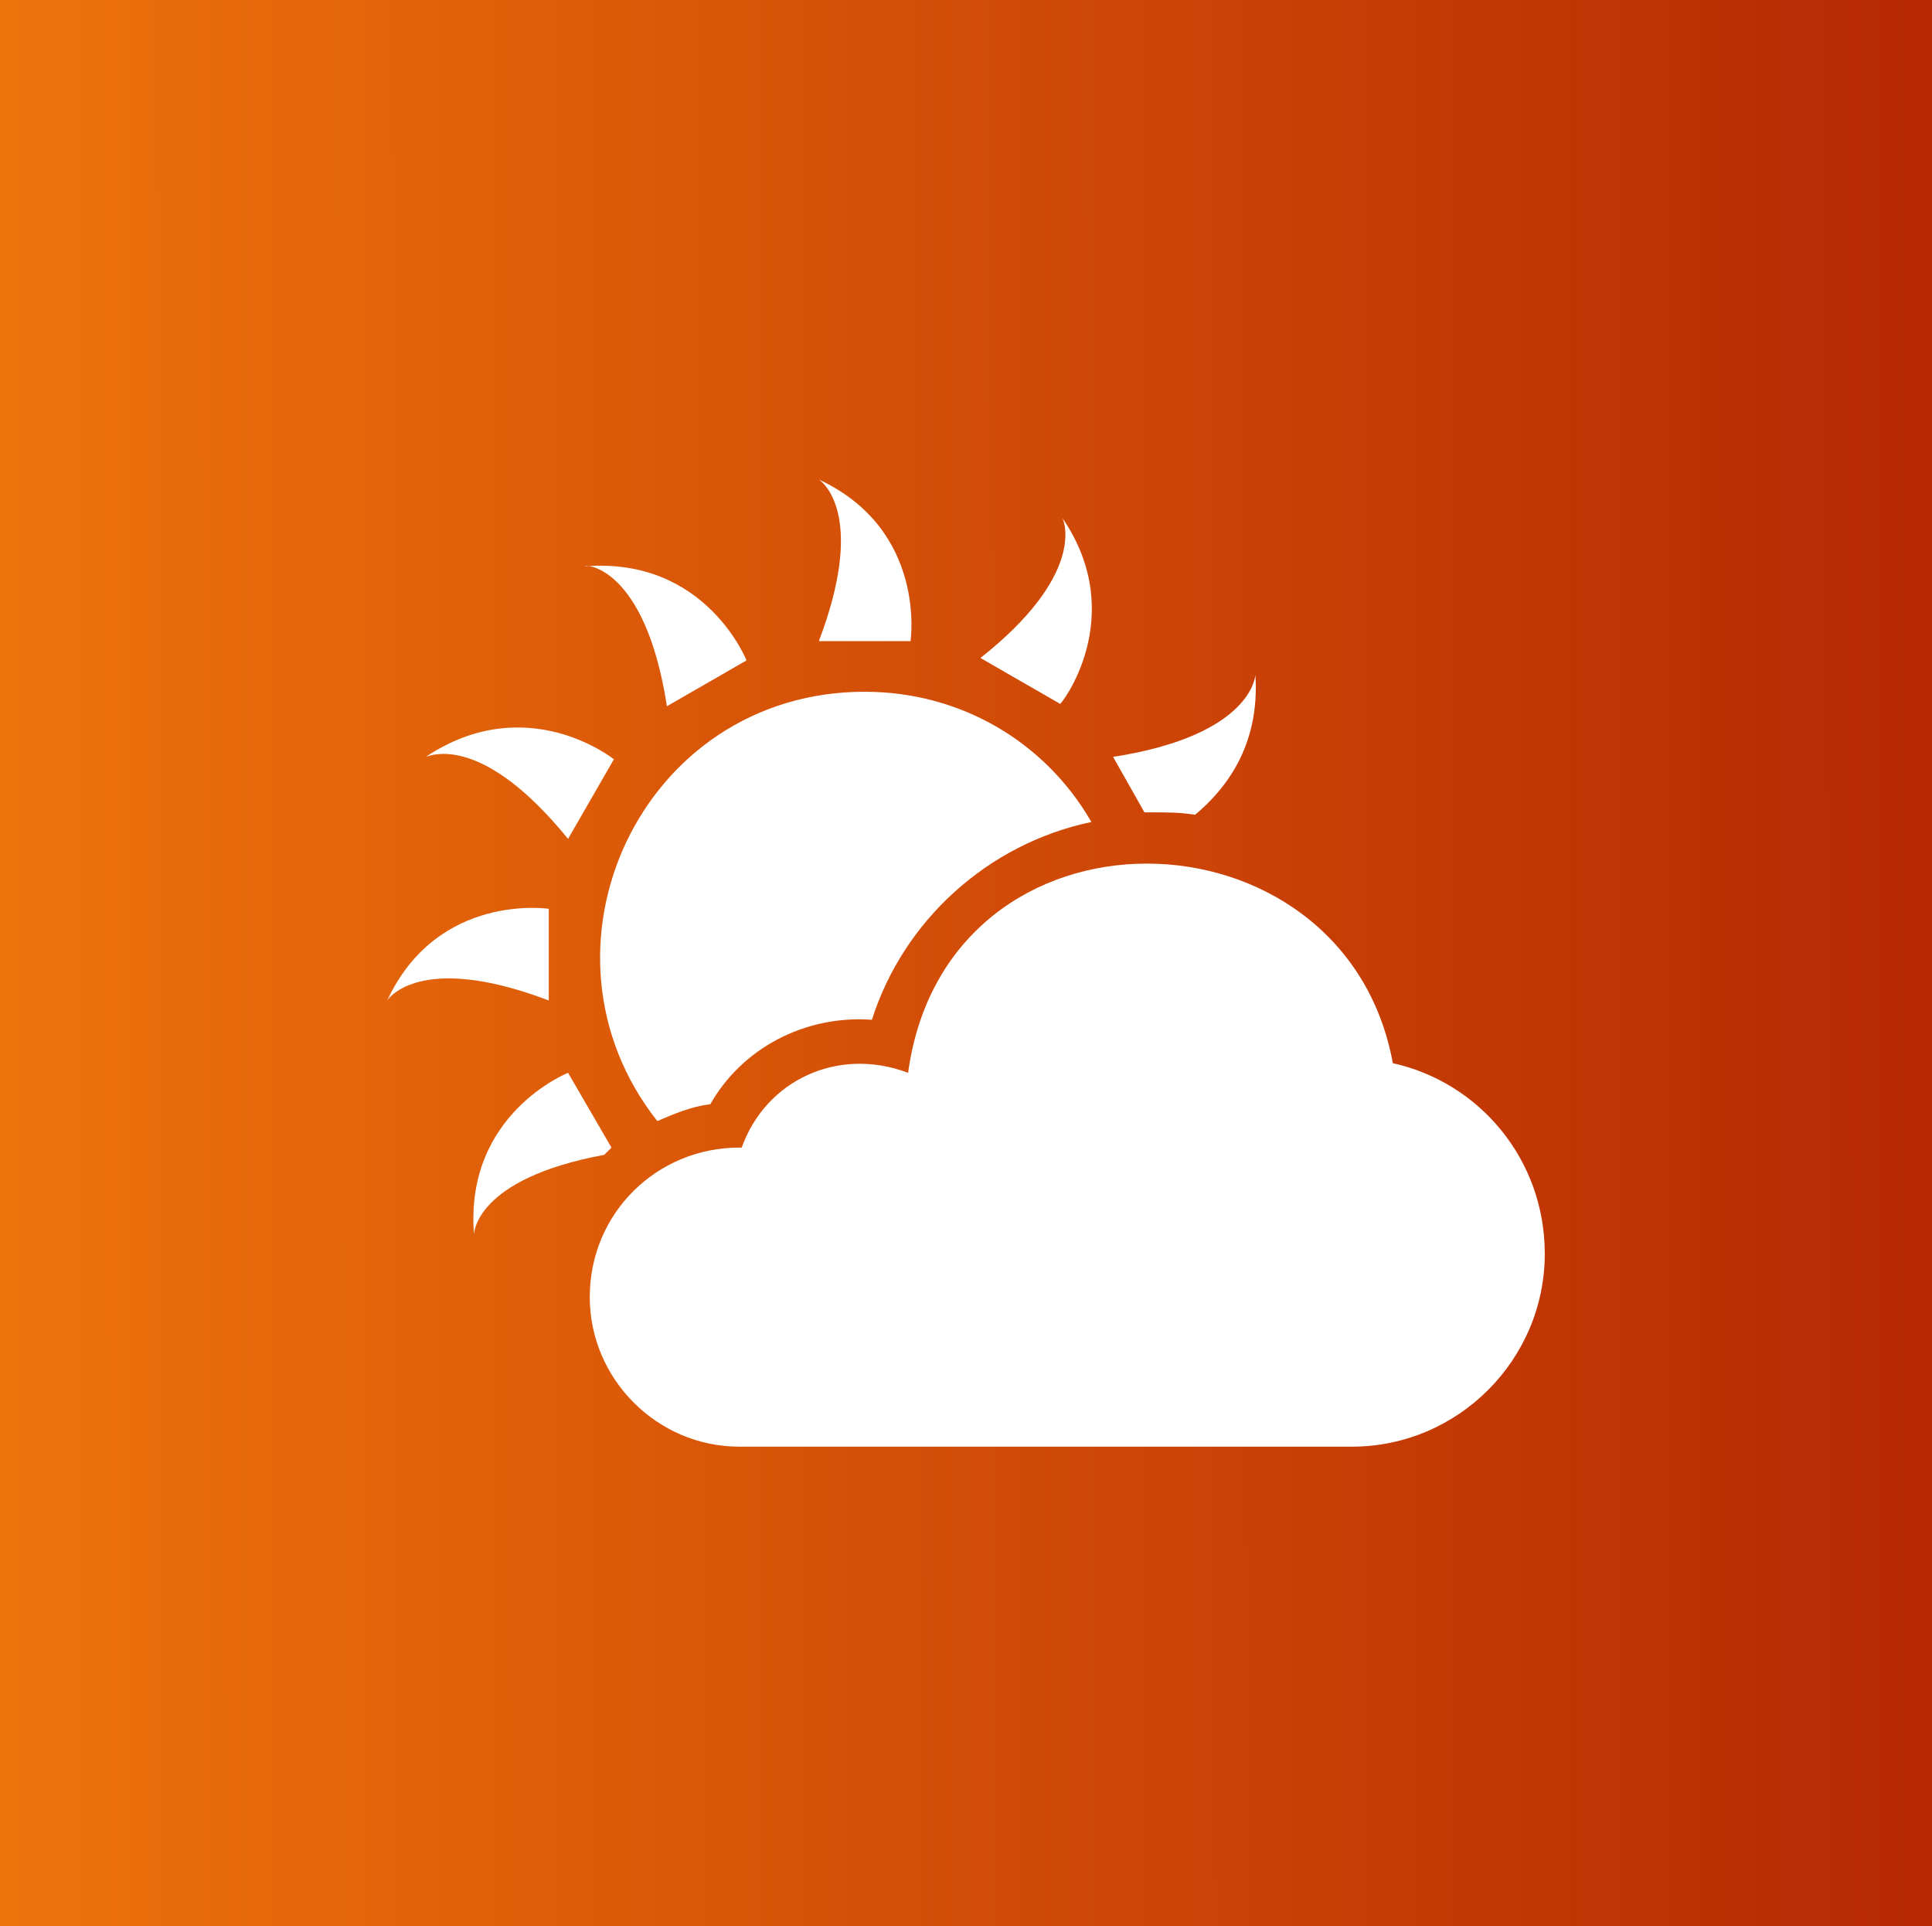 <svg xmlns:inkscape="http://www.inkscape.org/namespaces/inkscape" xmlns:sodipodi="http://sodipodi.sourceforge.net/DTD/sodipodi-0.dtd" xmlns:xlink="http://www.w3.org/1999/xlink" xmlns="http://www.w3.org/2000/svg" xmlns:svg="http://www.w3.org/2000/svg" width="100.54mm" height="100.23mm" viewBox="0 0 100.54 100.23" id="svg1" xml:space="preserve" sodipodi:docname="review-answer-ai-icon.svg" inkscape:export-filename="weather-icon.png" inkscape:export-xdpi="96" inkscape:export-ydpi="96"><rect x="0" y="0" width="100.54" height="100.23" fill="#333333" stroke="none"/><defs id="defs1"><linearGradient id="linearGradient1"><stop style="stop-color:#ee730b;stop-opacity:1;" offset="0" id="stop1"></stop><stop style="stop-color:#bf2700;stop-opacity:0.94;" offset="1" id="stop2"></stop></linearGradient><linearGradient xlink:href="#linearGradient1" id="linearGradient2" x1="0.509" y1="66.132" x2="250.185" y2="65.648" gradientUnits="userSpaceOnUse" gradientTransform="matrix(0.401,0,0,0.799,-0.022,-0.022)"></linearGradient><style type="text/css" id="style1-0">       .fil1 {fill:black}    .fil0 {fill:black;fill-rule:nonzero}     </style></defs><g id="layer1" transform="translate(0.037,0.11)"><rect style="fill:url(#linearGradient2);fill-opacity:1;stroke:#14d537;stroke-width:0;stroke-linecap:round;stroke-miterlimit:3" id="rect1" width="100.54" height="100.23" x="-0.037" y="-0.11"></rect></g><style type="text/css" id="style1">	.st0{fill:#333333;}</style><style type="text/css" id="style1-6">	.st0{fill:none;stroke:#000000;stroke-width:2;stroke-linecap:round;stroke-linejoin:round;stroke-miterlimit:10;}</style><style type="text/css" id="style1-1">	.st0{fill:none;stroke:#000000;stroke-width:2;stroke-linecap:round;stroke-linejoin:round;stroke-miterlimit:10;}</style><g id="g13" transform="matrix(1.255,0,0,1.255,18.894,18.676)" style="fill:#ffffff;fill-opacity:1"><g id="g9" style="fill:#ffffff;fill-opacity:1"><path d="m 12.6,14.4 3.3,-1.9 c 0,0 -1.7,-4.3 -6.7,-3.9 0,-0.1 2.5,0 3.4,5.8 z" id="path1" style="fill:#ffffff;fill-opacity:1"></path><path d="m 29,6.6 c 0.1,0.2 0.9,2.4 -3.4,5.8 l 3.3,1.9 c 0,0.1 2.9,-3.6 0.1,-7.7 z" id="path2" style="fill:#ffffff;fill-opacity:1"></path><path d="m 22.7,11.7 c 0,0 0.7,-4.6 -3.8,-6.7 0.3,0.2 1.9,1.7 0,6.7 z" id="path3" style="fill:#ffffff;fill-opacity:1"></path><path d="m 7.7,22.8 c 0,0 -4.6,-0.7 -6.7,3.8 0.2,-0.3 1.7,-1.9 6.7,0 z" id="path4" style="fill:#ffffff;fill-opacity:1"></path><path d="M 10.3,32.7 8.5,29.6 c 0,0 -4.3,1.7 -3.9,6.7 0,0 0,-2.3 5.4,-3.3 0.1,-0.1 0.2,-0.2 0.3,-0.3 z" id="path5" style="fill:#ffffff;fill-opacity:1"></path><path d="m 8.5,19.9 1.9,-3.3 c 0,0 -3.6,-2.9 -7.8,-0.1 0.3,-0.1 2.4,-0.9 5.9,3.4 z" id="path6" style="fill:#ffffff;fill-opacity:1"></path><path d="m 20.8,13.8 c -9.3,0 -14.2,10.7 -8.6,17.8 0.7,-0.3 1.4,-0.6 2.2,-0.7 1.3,-2.3 3.9,-3.7 6.7,-3.5 1.3,-4.1 4.8,-7.3 9.1,-8.2 -1.9,-3.3 -5.4,-5.4 -9.4,-5.4 z" id="path7" style="fill:#ffffff;fill-opacity:1"></path><path d="m 42.7,29.2 c -2,-10.9 -18.5,-11.3 -20.1,0.4 -2.9,-1.1 -5.9,0.3 -6.9,3.1 h -0.1 c -3.4,0 -6.2,2.7 -6.2,6.2 0,3.4 2.8,6.2 6.2,6.2 H 41 c 4.4,0 8,-3.6 8,-8 0,-3.9 -2.7,-7.1 -6.3,-7.9 z" id="path8" style="fill:#ffffff;fill-opacity:1"></path><path d="m 32.7,18.8 c 0.6,0 1.2,0 1.8,0.1 1.2,-1 2.7,-2.8 2.5,-5.8 0,0 -0.1,2.5 -5.9,3.4 l 1.3,2.3 c 0.1,0 0.2,0 0.3,0 z" id="path9" style="fill:#ffffff;fill-opacity:1"></path></g></g></svg>
